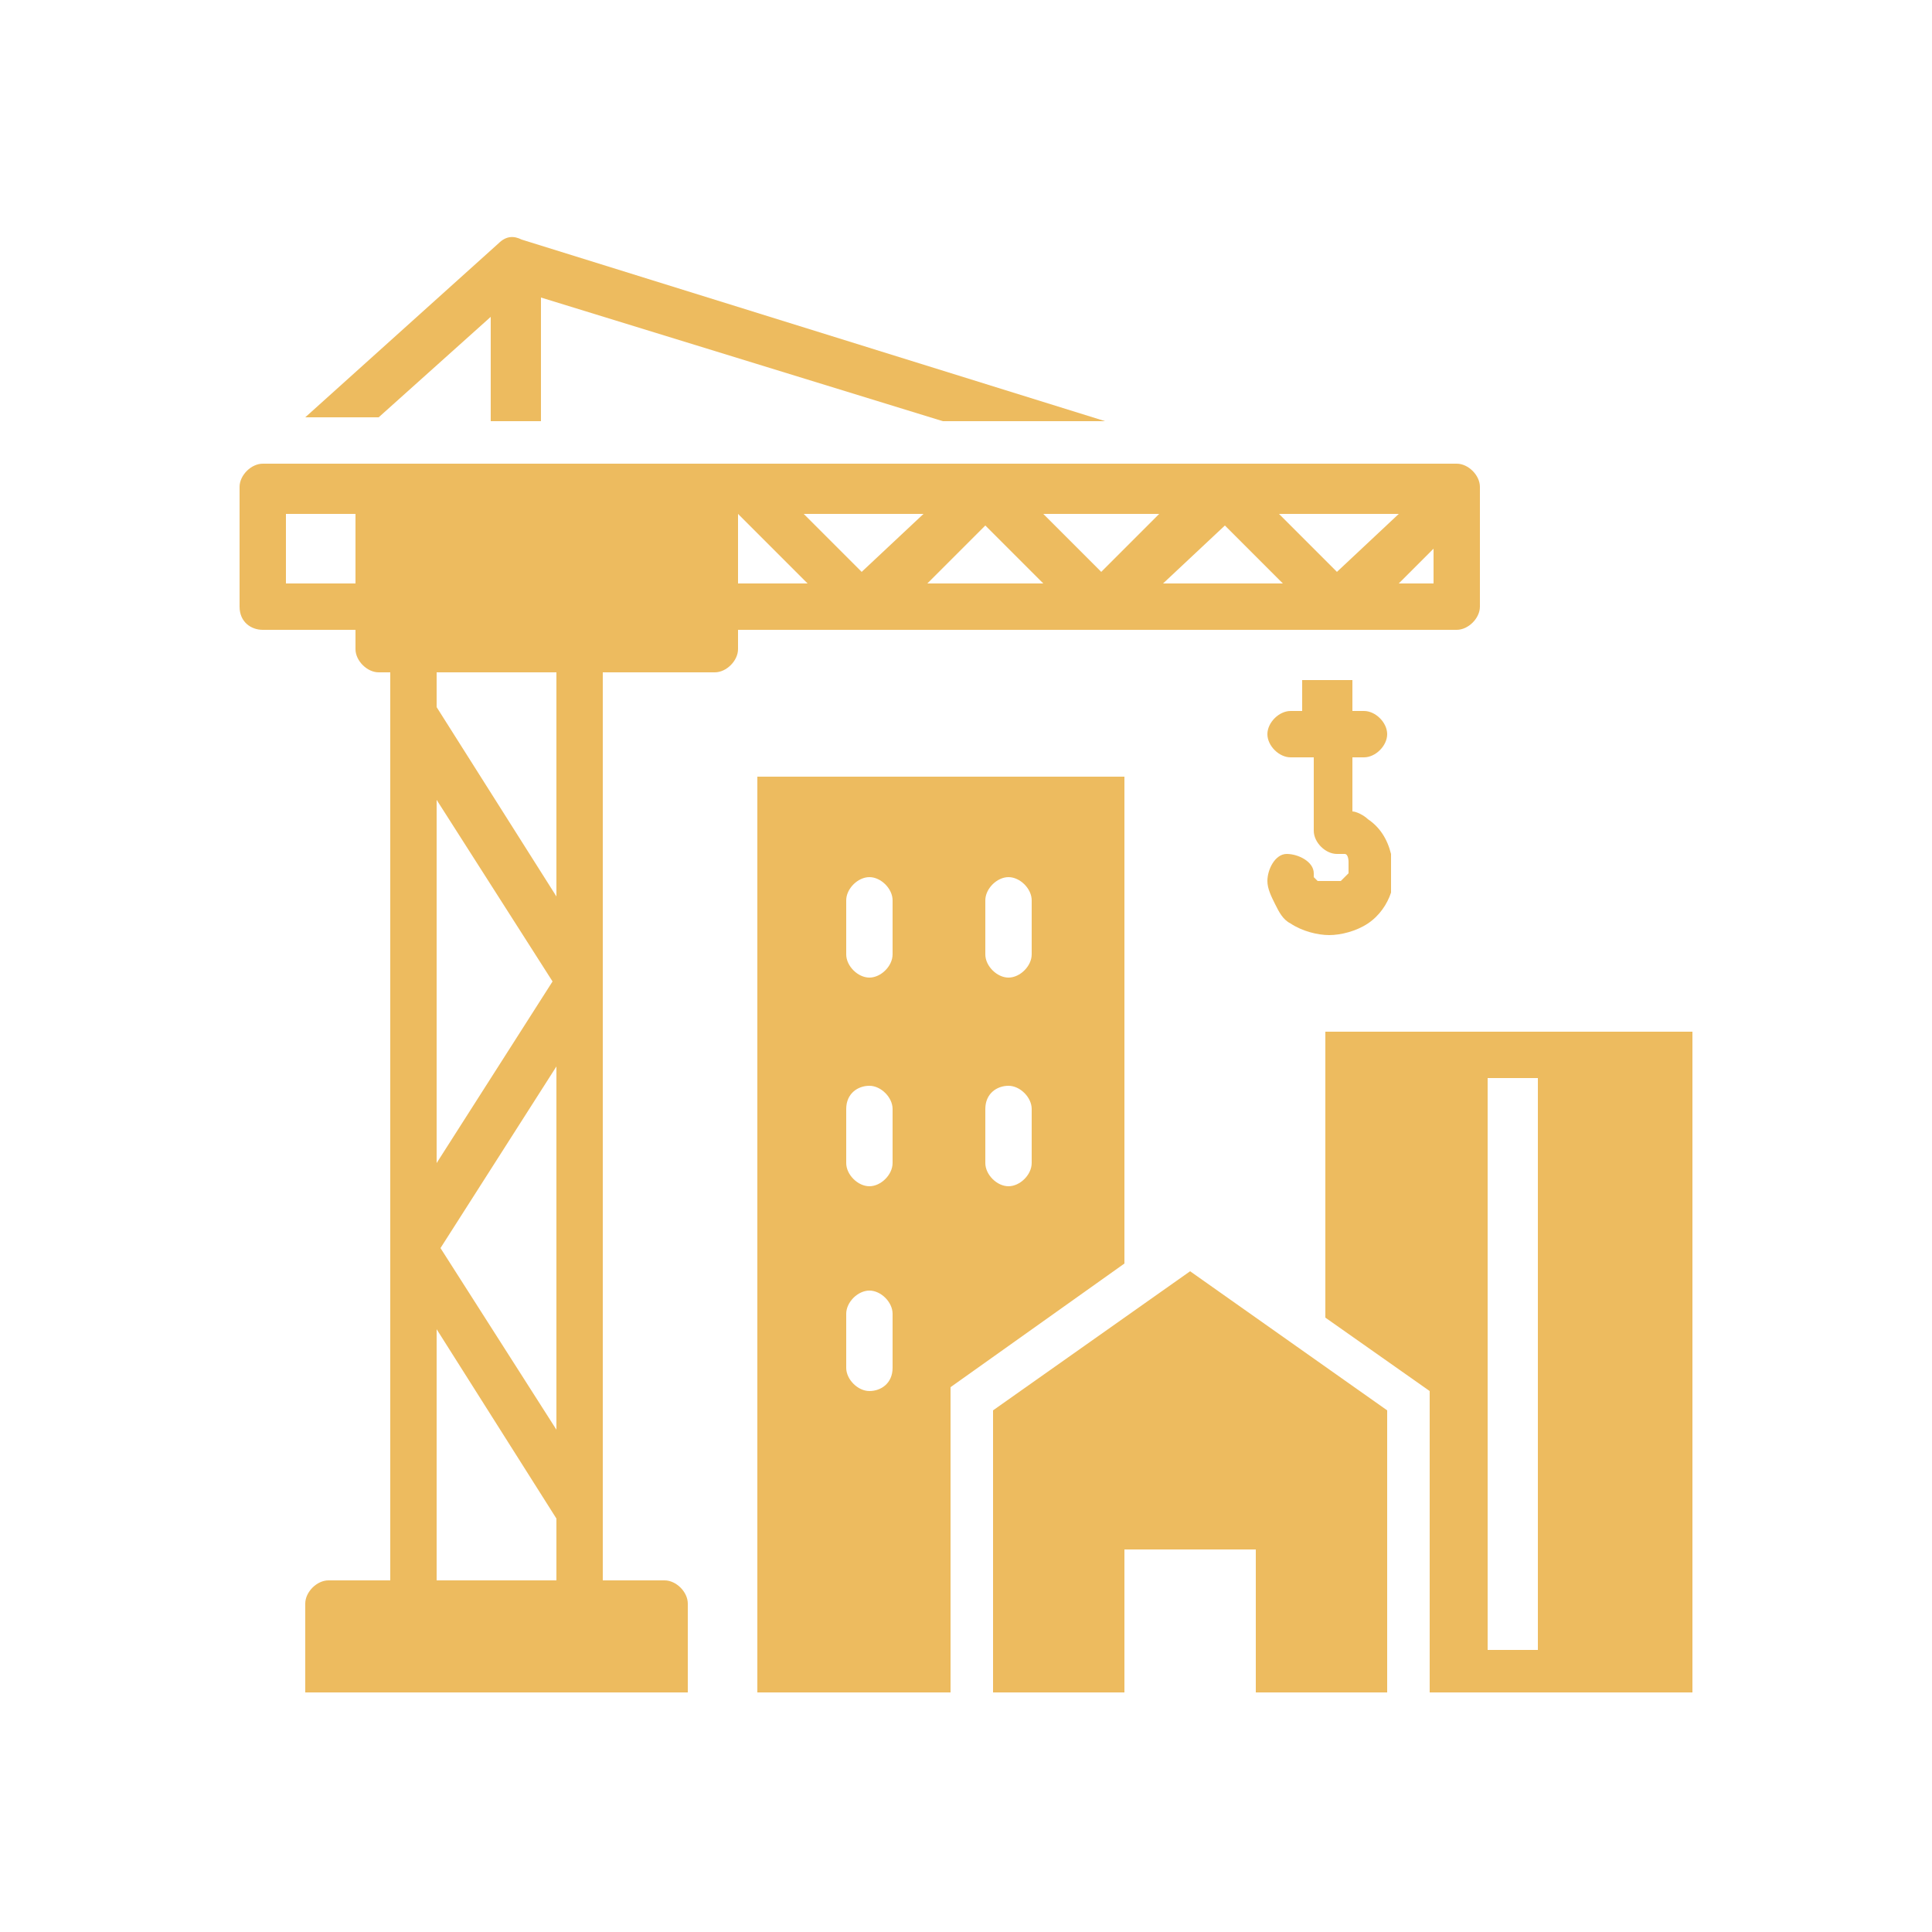 <?xml version="1.0" encoding="UTF-8"?>
<svg id="Layer_1" xmlns="http://www.w3.org/2000/svg" version="1.1" viewBox="0 0 50 50">
  <!-- Generator: Adobe Illustrator 29.1.0, SVG Export Plug-In . SVG Version: 2.1.0 Build 142)  -->
  <defs>
    <style>
      .st0 {
        fill: #edbb5f;
        fill-rule: evenodd;
      }
    </style>
  </defs>
  <path class="st0" d="M11.3,30.1l3-4.7-3-4.7v9.4ZM14.4,27.6l-3,4.7,3,4.7v-9.4ZM14.4,40.9h-3.1v-6.5l3.1,4.9v1.6ZM33.1,13.3l1.5,1.5,1.6-1.5h-3.1ZM27,13.3l1.5,1.5,1.5-1.5h-3.1ZM20.8,13.3l1.5,1.5,1.6-1.5h-3.1ZM27,15.1l-1.5-1.5-1.5,1.5h3.1ZM33.2,15.1l-1.5-1.5-1.6,1.5h3.1ZM37.1,14.2l-.9.9h.9v-.9ZM9.2,15.1v-1.8h-1.8v1.8h1.8ZM14.4,17.4h-3.1v.9l3.1,4.9v-5.8ZM19.1,13.3v1.8h1.8l-1.8-1.8ZM33.4,19.6c-.3,0-.6-.3-.6-.6s.3-.6.6-.6h.3v-.8h1.3v.8h.3c.3,0,.6.3.6.6s-.3.6-.6.6h-.3v1.4c.1,0,.3.1.4.2.3.2.5.5.6.9,0,.3,0,.7,0,1-.1.3-.3.6-.6.8-.3.2-.7.3-1,.3-.3,0-.7-.1-1-.3-.2-.1-.3-.3-.4-.5-.1-.2-.2-.4-.2-.6,0-.3.2-.7.5-.7.3,0,.7.2.7.5,0,0,0,0,0,.1,0,0,0,0,.1.1,0,0,.2,0,.3,0,0,0,.2,0,.3,0,0,0,.1-.1.2-.2,0,0,0-.2,0-.3,0,0,0-.2-.1-.2,0,0-.1,0-.2,0-.3,0-.6-.3-.6-.6v-1.9h-.3ZM12.7,10.8v-2.6l-2.9,2.6h-1.9l5-4.5c.2-.2.4-.2.6-.1l15.1,4.7h-4.2l-10.4-3.2v3.2h-1.3ZM38.5,27.9h1.3v14.8h-1.3v-14.8ZM25.7,43.8h3.4v-3.7h3.4v3.7h3.4v-7.3l-5.1-3.6-5.1,3.6v7.3h0ZM21.9,23.3c0-.3.3-.6.6-.6s.6.3.6.6v1.4c0,.3-.3.6-.6.6s-.6-.3-.6-.6v-1.4ZM25.5,23.3c0-.3.3-.6.6-.6s.6.3.6.6v1.4c0,.3-.3.6-.6.6s-.6-.3-.6-.6v-1.4ZM21.9,28.7c0-.4.3-.6.6-.6s.6.3.6.6v1.4c0,.3-.3.6-.6.6s-.6-.3-.6-.6v-1.4ZM25.5,28.7c0-.4.3-.6.6-.6s.6.3.6.6v1.4c0,.3-.3.6-.6.6s-.6-.3-.6-.6v-1.4ZM21.9,34c0-.3.3-.6.6-.6s.6.3.6.6v1.4c0,.4-.3.6-.6.6s-.6-.3-.6-.6v-1.4ZM19.6,43.8h5v-7.9l4.5-3.2v-12.6h-9.5v23.6ZM37,43.8h6.8v-17.1h-9.5v7.4l2.7,1.9v7.9ZM7.9,43.8h9.9v-2.3c0-.3-.3-.6-.6-.6h-1.6v-23.5s2.9,0,2.9,0c.3,0,.6-.3.6-.6v-.5h18.6c.3,0,.6-.3.6-.6v-3.1c0-.3-.3-.6-.6-.6H6.8c-.3,0-.6.3-.6.6v3.1c0,.4.3.6.6.6h2.4v.5c0,.3.3.6.6.6h.3v23.5h-1.6c-.3,0-.6.3-.6.6v2.3Z"/>
</svg>